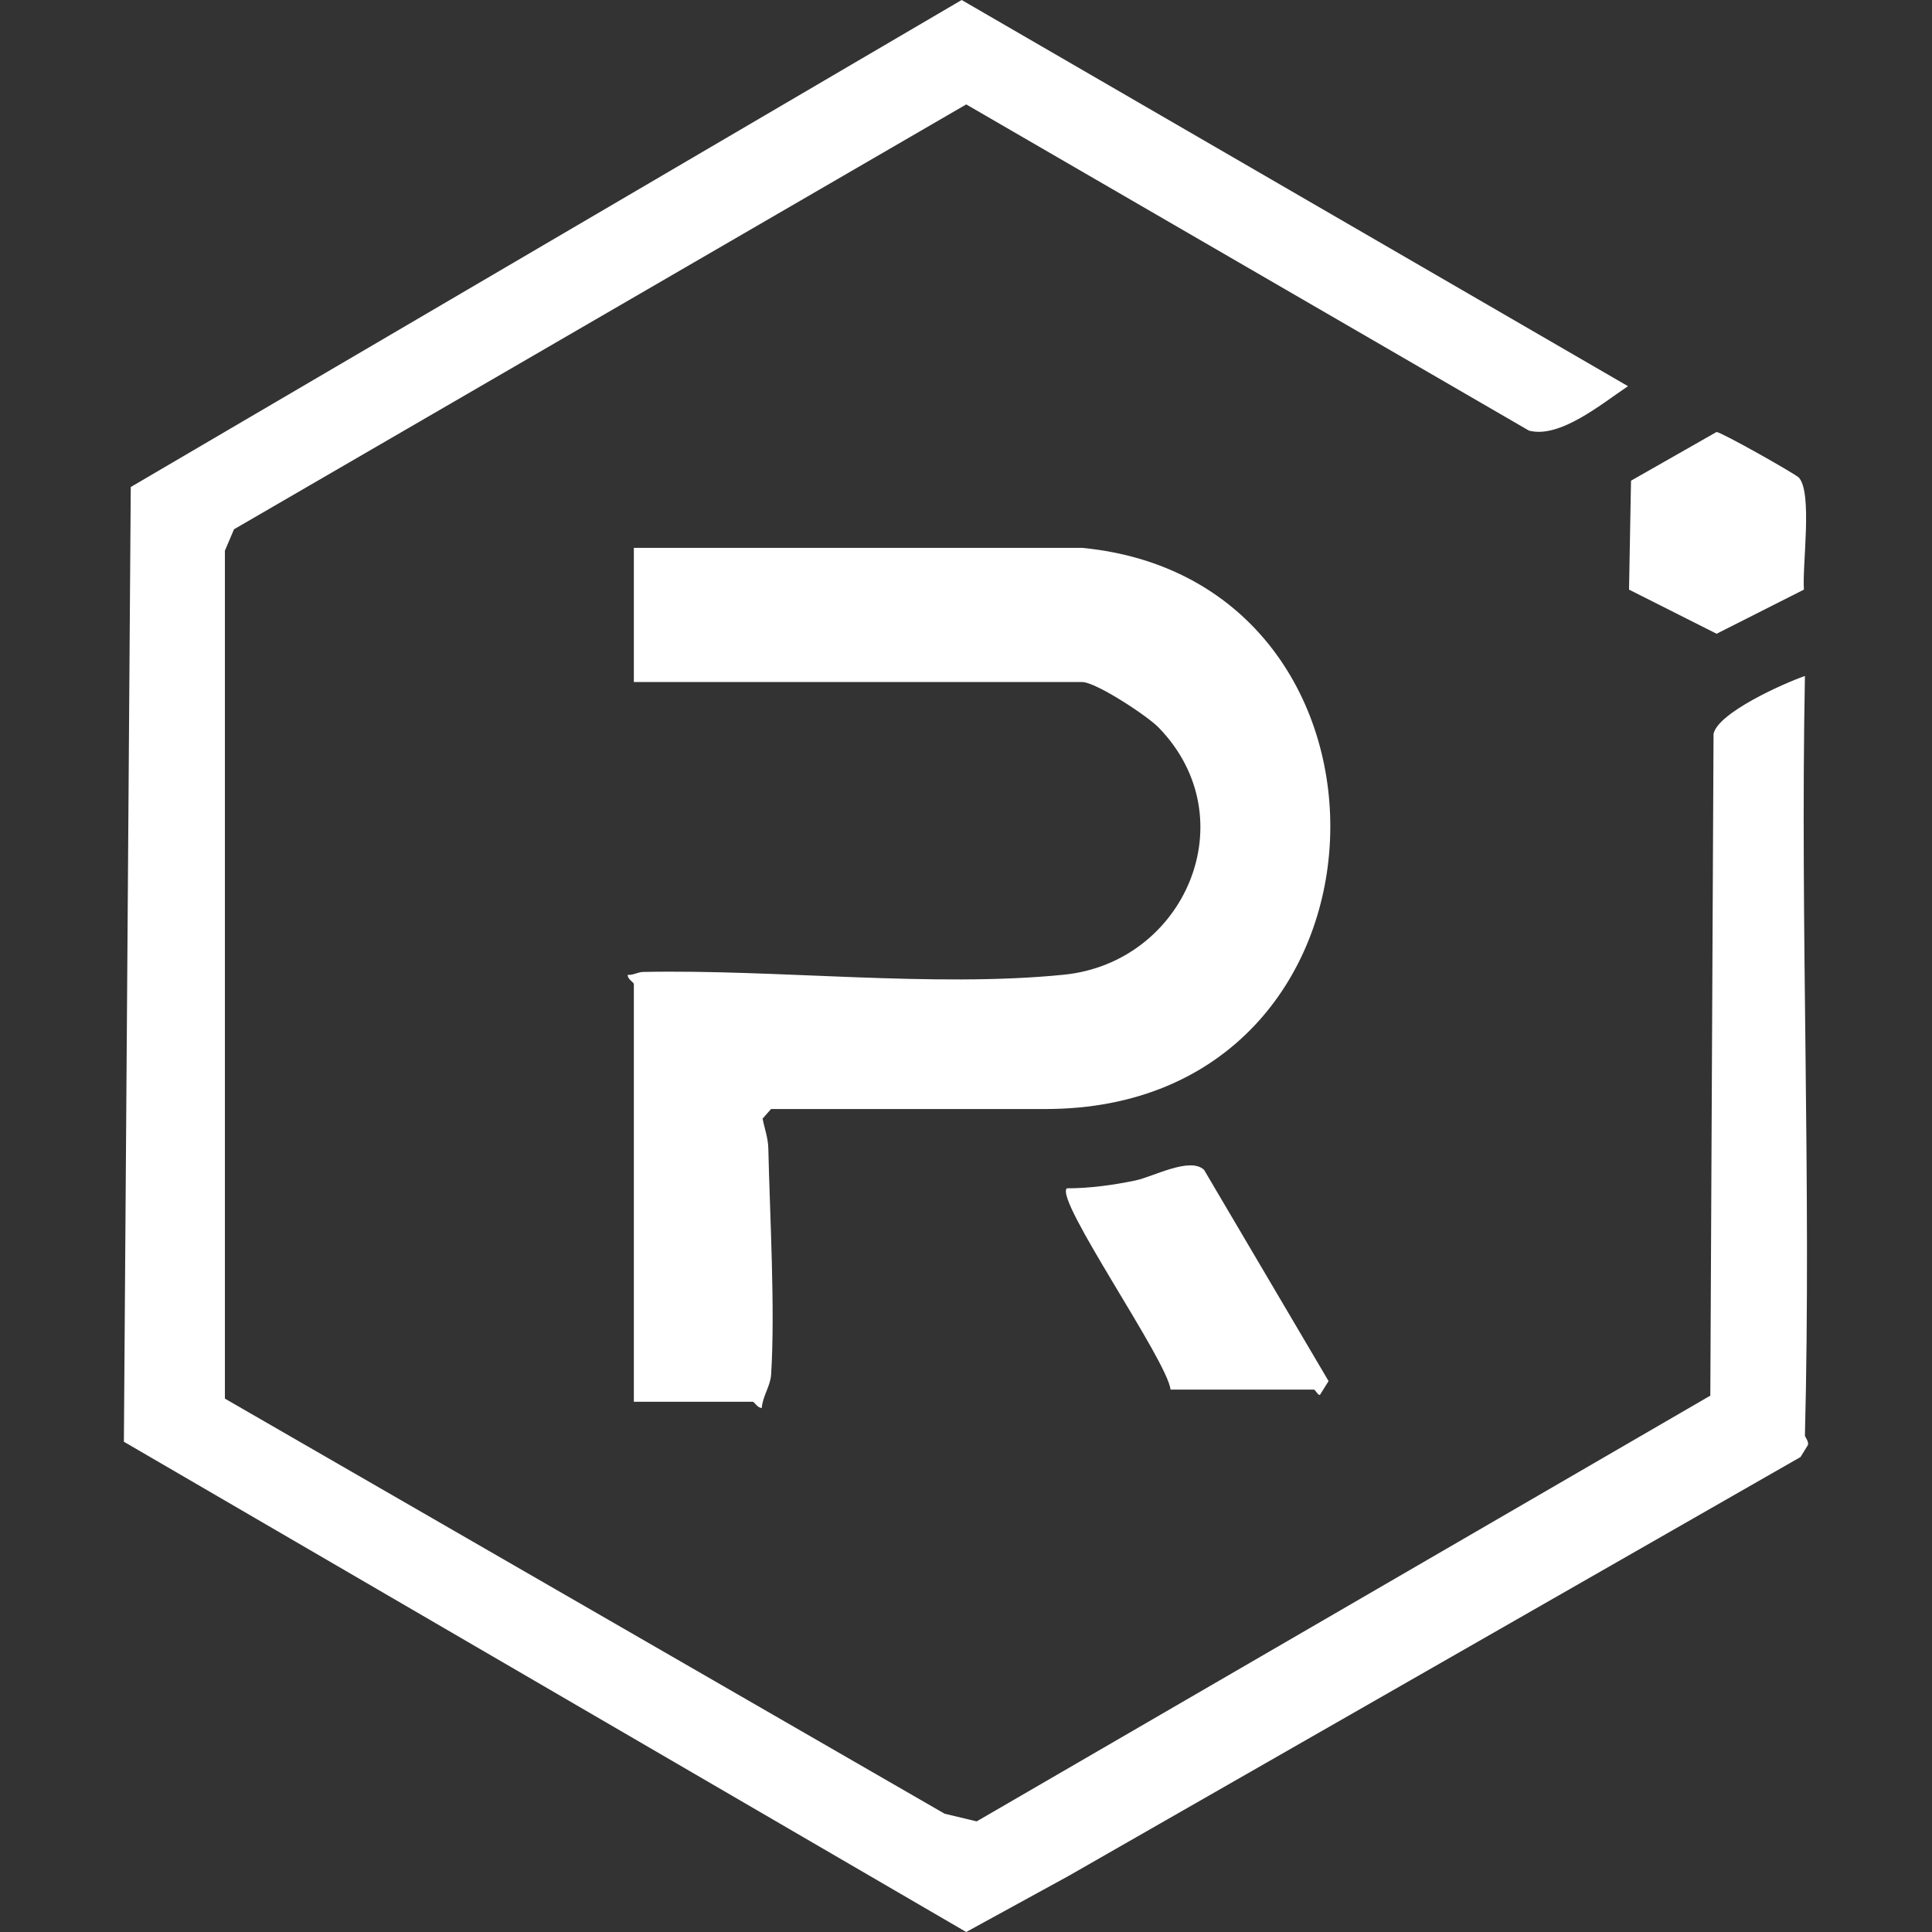 <svg width="66" height="66" viewBox="0 0 66 66" fill="none" xmlns="http://www.w3.org/2000/svg">
<rect x="0" y="0" width="66" height="66" fill="#333333" stroke="none"/>
<path d="M61.657 49.033C61.657 49.097 61.801 49.239 61.76 49.366L61.509 49.774L36.505 64.084L33.007 66L4.232 49.252L4.467 16.637L32.852 0L55.615 13.193C54.736 13.776 53.292 14.992 52.231 14.71L33.008 3.567L7.994 18.081L7.683 18.812V47.779L32.269 61.959L33.365 62.221L58.427 47.677L58.537 25.075C58.674 24.356 60.908 23.354 61.659 23.092C61.494 31.728 61.88 40.397 61.659 49.033H61.657Z" fill="white"/>
<path d="M36.967 18.716C48.695 19.843 48.235 37.886 35.716 37.886H26.341L26.051 38.214C26.118 38.554 26.239 38.874 26.247 39.23C26.3 41.563 26.483 44.72 26.343 46.956C26.318 47.355 26.051 47.696 26.024 48.097C25.881 48.106 25.767 47.886 25.716 47.886H21.653V33.614C21.653 33.561 21.432 33.449 21.444 33.303C21.625 33.32 21.792 33.206 21.967 33.203C26.516 33.109 31.893 33.746 36.34 33.298C40.478 32.883 42.61 27.971 39.581 24.854C39.188 24.45 37.434 23.299 36.967 23.299H21.653V18.716H36.967Z" fill="white"/>
<path d="M39.987 47.471C39.888 46.492 36.022 40.986 36.444 40.595C37.221 40.595 38.025 40.485 38.782 40.328C39.398 40.201 40.647 39.508 41.132 39.963L45.386 47.18L45.09 47.654C45.01 47.659 44.938 47.471 44.882 47.471H39.985H39.987Z" fill="white"/>
<path d="M61.625 20.142L58.642 21.65L55.65 20.142L55.718 16.421L58.639 14.758C58.8 14.758 61.346 16.197 61.453 16.317C61.925 16.84 61.562 19.315 61.625 20.142Z" fill="white"/>
</svg>

